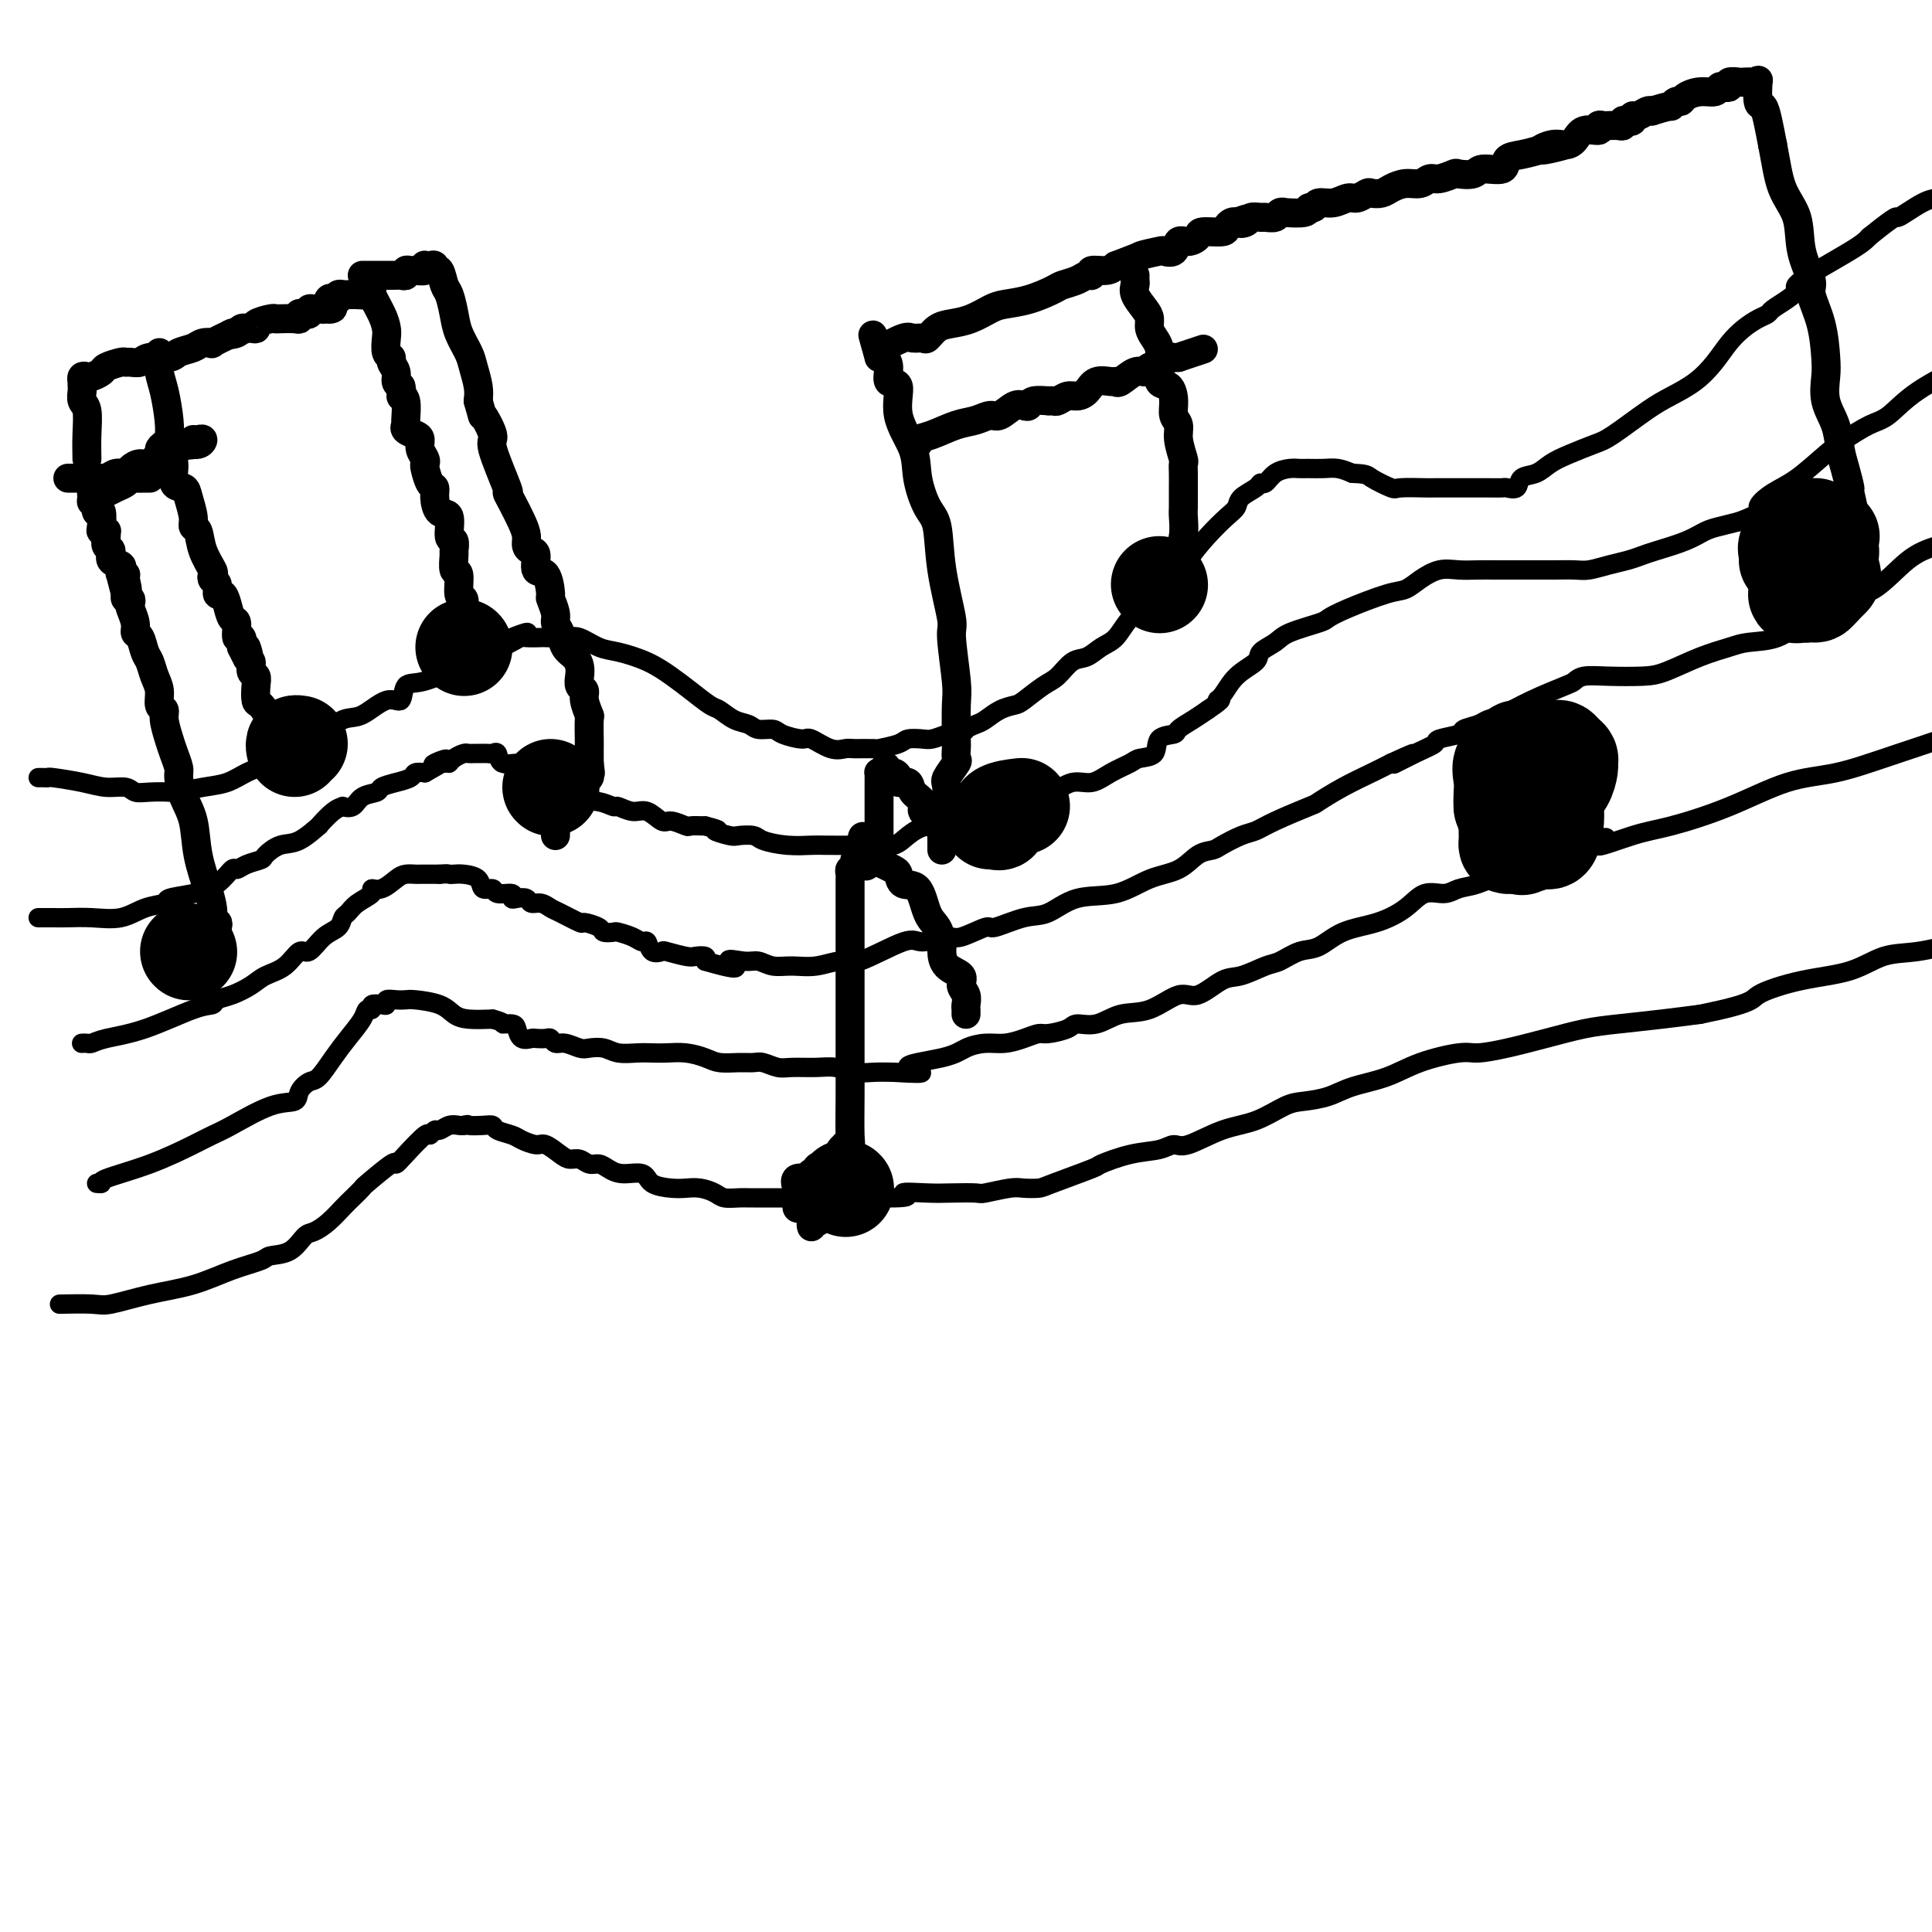 <svg viewBox='0 0 400 400' version='1.1' xmlns='http://www.w3.org/2000/svg' xmlns:xlink='http://www.w3.org/1999/xlink'><g fill='none' stroke='#000000' stroke-width='4' stroke-linecap='round' stroke-linejoin='round'><path d='M8,161c-0.080,0.002 -0.161,0.003 0,0c0.161,-0.003 0.562,-0.011 1,0c0.438,0.011 0.912,0.040 1,0c0.088,-0.040 -0.209,-0.151 1,0c1.209,0.151 3.925,0.562 6,1c2.075,0.438 3.509,0.902 5,1c1.491,0.098 3.040,-0.169 4,0c0.960,0.169 1.330,0.774 2,1c0.670,0.226 1.641,0.073 3,0c1.359,-0.073 3.105,-0.064 4,0c0.895,0.064 0.940,0.185 2,0c1.060,-0.185 3.136,-0.676 5,-1c1.864,-0.324 3.515,-0.480 5,-1c1.485,-0.520 2.802,-1.404 4,-2c1.198,-0.596 2.275,-0.902 4,-2c1.725,-1.098 4.096,-2.986 6,-4c1.904,-1.014 3.340,-1.155 5,-2c1.660,-0.845 3.542,-2.395 5,-3c1.458,-0.605 2.490,-0.264 4,-1c1.510,-0.736 3.497,-2.547 5,-3c1.503,-0.453 2.521,0.454 3,0c0.479,-0.454 0.421,-2.268 1,-3c0.579,-0.732 1.797,-0.381 4,-1c2.203,-0.619 5.391,-2.207 7,-3c1.609,-0.793 1.637,-0.790 2,-1c0.363,-0.210 1.059,-0.634 2,-1c0.941,-0.366 2.126,-0.676 3,-1c0.874,-0.324 1.437,-0.662 2,-1'/><path d='M104,134c9.230,-4.785 3.804,-2.746 2,-2c-1.804,0.746 0.013,0.200 1,0c0.987,-0.200 1.144,-0.056 2,0c0.856,0.056 2.410,0.022 3,0c0.590,-0.022 0.217,-0.032 1,0c0.783,0.032 2.722,0.105 4,0c1.278,-0.105 1.896,-0.387 3,0c1.104,0.387 2.696,1.443 4,2c1.304,0.557 2.321,0.615 4,1c1.679,0.385 4.021,1.096 6,2c1.979,0.904 3.597,2.000 5,3c1.403,1.000 2.593,1.903 4,3c1.407,1.097 3.033,2.389 4,3c0.967,0.611 1.274,0.541 2,1c0.726,0.459 1.869,1.446 3,2c1.131,0.554 2.250,0.675 3,1c0.750,0.325 1.130,0.856 2,1c0.870,0.144 2.231,-0.097 3,0c0.769,0.097 0.945,0.534 2,1c1.055,0.466 2.990,0.962 4,1c1.010,0.038 1.095,-0.382 2,0c0.905,0.382 2.631,1.567 4,2c1.369,0.433 2.381,0.113 3,0c0.619,-0.113 0.847,-0.020 2,0c1.153,0.020 3.233,-0.033 4,0c0.767,0.033 0.221,0.153 1,0c0.779,-0.153 2.883,-0.580 4,-1c1.117,-0.420 1.248,-0.834 2,-1c0.752,-0.166 2.126,-0.083 3,0c0.874,0.083 1.250,0.167 2,0c0.750,-0.167 1.875,-0.583 3,-1'/><path d='M196,152c4.520,-0.639 3.820,-0.735 4,-1c0.180,-0.265 1.240,-0.699 2,-1c0.760,-0.301 1.222,-0.469 2,-1c0.778,-0.531 1.874,-1.425 3,-2c1.126,-0.575 2.282,-0.830 3,-1c0.718,-0.170 0.996,-0.254 2,-1c1.004,-0.746 2.733,-2.154 4,-3c1.267,-0.846 2.072,-1.131 3,-2c0.928,-0.869 1.979,-2.322 3,-3c1.021,-0.678 2.010,-0.582 3,-1c0.990,-0.418 1.979,-1.349 3,-2c1.021,-0.651 2.072,-1.023 3,-2c0.928,-0.977 1.731,-2.560 3,-4c1.269,-1.440 3.003,-2.737 4,-4c0.997,-1.263 1.257,-2.492 2,-3c0.743,-0.508 1.968,-0.296 3,-1c1.032,-0.704 1.871,-2.324 3,-4c1.129,-1.676 2.548,-3.408 4,-5c1.452,-1.592 2.938,-3.044 4,-4c1.062,-0.956 1.698,-1.417 2,-2c0.302,-0.583 0.268,-1.287 1,-2c0.732,-0.713 2.230,-1.435 3,-2c0.770,-0.565 0.811,-0.975 1,-1c0.189,-0.025 0.525,0.333 1,0c0.475,-0.333 1.089,-1.357 2,-2c0.911,-0.643 2.120,-0.905 3,-1c0.880,-0.095 1.432,-0.023 2,0c0.568,0.023 1.152,-0.004 2,0c0.848,0.004 1.959,0.040 3,0c1.041,-0.040 2.012,-0.154 3,0c0.988,0.154 1.994,0.577 3,1'/><path d='M280,98c3.150,0.105 3.025,0.368 4,1c0.975,0.632 3.049,1.633 4,2c0.951,0.367 0.777,0.098 2,0c1.223,-0.098 3.842,-0.026 5,0c1.158,0.026 0.853,0.007 2,0c1.147,-0.007 3.745,-0.002 5,0c1.255,0.002 1.167,0.003 2,0c0.833,-0.003 2.589,-0.008 4,0c1.411,0.008 2.478,0.028 3,0c0.522,-0.028 0.498,-0.105 1,0c0.502,0.105 1.528,0.390 2,0c0.472,-0.390 0.388,-1.456 1,-2c0.612,-0.544 1.921,-0.566 3,-1c1.079,-0.434 1.930,-1.282 3,-2c1.070,-0.718 2.361,-1.308 4,-2c1.639,-0.692 3.628,-1.486 5,-2c1.372,-0.514 2.128,-0.748 4,-2c1.872,-1.252 4.861,-3.521 7,-5c2.139,-1.479 3.430,-2.167 5,-3c1.570,-0.833 3.421,-1.809 5,-3c1.579,-1.191 2.885,-2.595 4,-4c1.115,-1.405 2.037,-2.809 3,-4c0.963,-1.191 1.966,-2.167 3,-3c1.034,-0.833 2.100,-1.522 3,-2c0.900,-0.478 1.633,-0.743 2,-1c0.367,-0.257 0.367,-0.506 1,-1c0.633,-0.494 1.899,-1.235 3,-2c1.101,-0.765 2.037,-1.556 2,-2c-0.037,-0.444 -1.049,-0.543 1,-2c2.049,-1.457 7.157,-4.274 10,-6c2.843,-1.726 3.422,-2.363 4,-3'/><path d='M387,49c6.679,-5.381 5.375,-3.833 6,-4c0.625,-0.167 3.179,-2.048 5,-3c1.821,-0.952 2.911,-0.976 4,-1'/><path d='M8,190c-0.087,0.000 -0.173,0.000 0,0c0.173,-0.000 0.607,-0.001 1,0c0.393,0.001 0.747,0.002 1,0c0.253,-0.002 0.404,-0.007 1,0c0.596,0.007 1.635,0.027 3,0c1.365,-0.027 3.055,-0.101 5,0c1.945,0.101 4.143,0.378 6,0c1.857,-0.378 3.371,-1.412 5,-2c1.629,-0.588 3.371,-0.729 4,-1c0.629,-0.271 0.143,-0.671 1,-1c0.857,-0.329 3.057,-0.589 5,-1c1.943,-0.411 3.628,-0.975 5,-2c1.372,-1.025 2.432,-2.511 3,-3c0.568,-0.489 0.644,0.019 1,0c0.356,-0.019 0.992,-0.566 2,-1c1.008,-0.434 2.387,-0.755 3,-1c0.613,-0.245 0.459,-0.413 1,-1c0.541,-0.587 1.776,-1.593 3,-2c1.224,-0.407 2.437,-0.214 4,-1c1.563,-0.786 3.475,-2.551 4,-3c0.525,-0.449 -0.336,0.417 0,0c0.336,-0.417 1.870,-2.119 3,-3c1.130,-0.881 1.855,-0.943 2,-1c0.145,-0.057 -0.289,-0.109 0,0c0.289,0.109 1.301,0.380 2,0c0.699,-0.380 1.084,-1.411 2,-2c0.916,-0.589 2.363,-0.736 3,-1c0.637,-0.264 0.463,-0.645 1,-1c0.537,-0.355 1.783,-0.683 3,-1c1.217,-0.317 2.405,-0.624 3,-1c0.595,-0.376 0.599,-0.822 1,-1c0.401,-0.178 1.201,-0.089 2,0'/><path d='M88,160c7.771,-4.317 3.199,-2.611 2,-2c-1.199,0.611 0.974,0.125 2,0c1.026,-0.125 0.905,0.110 1,0c0.095,-0.110 0.406,-0.565 1,-1c0.594,-0.435 1.472,-0.849 2,-1c0.528,-0.151 0.704,-0.040 1,0c0.296,0.040 0.710,0.009 1,0c0.290,-0.009 0.456,0.005 1,0c0.544,-0.005 1.464,-0.030 2,0c0.536,0.030 0.686,0.116 1,0c0.314,-0.116 0.790,-0.433 1,0c0.210,0.433 0.154,1.618 1,2c0.846,0.382 2.594,-0.038 4,0c1.406,0.038 2.471,0.536 3,1c0.529,0.464 0.522,0.896 1,1c0.478,0.104 1.442,-0.118 2,0c0.558,0.118 0.710,0.578 1,1c0.290,0.422 0.717,0.805 1,1c0.283,0.195 0.423,0.200 1,0c0.577,-0.200 1.592,-0.605 2,0c0.408,0.605 0.209,2.219 1,3c0.791,0.781 2.571,0.729 4,1c1.429,0.271 2.509,0.865 3,1c0.491,0.135 0.395,-0.189 1,0c0.605,0.189 1.910,0.892 3,1c1.090,0.108 1.964,-0.377 3,0c1.036,0.377 2.233,1.618 3,2c0.767,0.382 1.102,-0.093 2,0c0.898,0.093 2.357,0.756 3,1c0.643,0.244 0.469,0.070 1,0c0.531,-0.070 1.765,-0.035 3,0'/><path d='M146,171c4.314,1.095 2.098,0.832 2,1c-0.098,0.168 1.921,0.767 3,1c1.079,0.233 1.217,0.101 2,0c0.783,-0.101 2.212,-0.171 3,0c0.788,0.171 0.934,0.582 2,1c1.066,0.418 3.050,0.844 5,1c1.950,0.156 3.866,0.043 5,0c1.134,-0.043 1.485,-0.017 3,0c1.515,0.017 4.192,0.025 6,0c1.808,-0.025 2.745,-0.084 4,0c1.255,0.084 2.826,0.310 4,0c1.174,-0.310 1.949,-1.155 3,-2c1.051,-0.845 2.378,-1.688 4,-2c1.622,-0.312 3.540,-0.092 5,0c1.460,0.092 2.463,0.056 3,0c0.537,-0.056 0.607,-0.132 2,-1c1.393,-0.868 4.108,-2.528 6,-3c1.892,-0.472 2.960,0.243 4,0c1.040,-0.243 2.052,-1.444 3,-2c0.948,-0.556 1.833,-0.467 3,-1c1.167,-0.533 2.615,-1.687 4,-2c1.385,-0.313 2.708,0.217 4,0c1.292,-0.217 2.554,-1.179 4,-2c1.446,-0.821 3.078,-1.501 4,-2c0.922,-0.499 1.134,-0.815 2,-1c0.866,-0.185 2.384,-0.238 3,-1c0.616,-0.762 0.328,-2.235 1,-3c0.672,-0.765 2.304,-0.824 3,-1c0.696,-0.176 0.457,-0.471 1,-1c0.543,-0.529 1.870,-1.294 3,-2c1.130,-0.706 2.065,-1.353 3,-2'/><path d='M250,147c4.137,-2.767 2.479,-2.183 2,-2c-0.479,0.183 0.221,-0.034 1,-1c0.779,-0.966 1.636,-2.681 3,-4c1.364,-1.319 3.234,-2.241 4,-3c0.766,-0.759 0.427,-1.355 1,-2c0.573,-0.645 2.056,-1.340 3,-2c0.944,-0.660 1.348,-1.284 3,-2c1.652,-0.716 4.553,-1.525 6,-2c1.447,-0.475 1.439,-0.616 2,-1c0.561,-0.384 1.689,-1.010 4,-2c2.311,-0.990 5.804,-2.342 8,-3c2.196,-0.658 3.094,-0.621 4,-1c0.906,-0.379 1.818,-1.173 3,-2c1.182,-0.827 2.633,-1.686 4,-2c1.367,-0.314 2.651,-0.084 4,0c1.349,0.084 2.763,0.023 4,0c1.237,-0.023 2.297,-0.006 3,0c0.703,0.006 1.049,0.001 2,0c0.951,-0.001 2.508,0.000 4,0c1.492,-0.000 2.919,-0.003 4,0c1.081,0.003 1.815,0.012 3,0c1.185,-0.012 2.821,-0.045 4,0c1.179,0.045 1.902,0.167 3,0c1.098,-0.167 2.573,-0.625 4,-1c1.427,-0.375 2.808,-0.668 4,-1c1.192,-0.332 2.194,-0.705 3,-1c0.806,-0.295 1.415,-0.513 3,-1c1.585,-0.487 4.147,-1.244 6,-2c1.853,-0.756 2.999,-1.511 4,-2c1.001,-0.489 1.857,-0.711 3,-1c1.143,-0.289 2.571,-0.644 4,-1'/><path d='M360,108c5.578,-2.074 4.024,-2.259 4,-3c-0.024,-0.741 1.484,-2.037 3,-3c1.516,-0.963 3.041,-1.593 5,-3c1.959,-1.407 4.353,-3.593 6,-5c1.647,-1.407 2.546,-2.037 4,-3c1.454,-0.963 3.462,-2.258 5,-3c1.538,-0.742 2.606,-0.931 4,-2c1.394,-1.069 3.112,-3.020 6,-5c2.888,-1.980 6.944,-3.990 11,-6'/><path d='M17,216c-0.095,0.006 -0.190,0.012 0,0c0.190,-0.012 0.666,-0.042 1,0c0.334,0.042 0.527,0.156 1,0c0.473,-0.156 1.224,-0.581 3,-1c1.776,-0.419 4.575,-0.833 8,-2c3.425,-1.167 7.477,-3.089 10,-4c2.523,-0.911 3.517,-0.811 4,-1c0.483,-0.189 0.453,-0.668 1,-1c0.547,-0.332 1.669,-0.518 3,-1c1.331,-0.482 2.870,-1.261 4,-2c1.130,-0.739 1.852,-1.437 3,-2c1.148,-0.563 2.721,-0.990 4,-2c1.279,-1.010 2.265,-2.603 3,-3c0.735,-0.397 1.219,0.403 2,0c0.781,-0.403 1.860,-2.009 3,-3c1.140,-0.991 2.342,-1.368 3,-2c0.658,-0.632 0.774,-1.518 1,-2c0.226,-0.482 0.563,-0.558 1,-1c0.437,-0.442 0.974,-1.249 2,-2c1.026,-0.751 2.540,-1.445 3,-2c0.460,-0.555 -0.133,-0.972 0,-1c0.133,-0.028 0.991,0.332 2,0c1.009,-0.332 2.168,-1.357 3,-2c0.832,-0.643 1.336,-0.904 2,-1c0.664,-0.096 1.487,-0.026 2,0c0.513,0.026 0.715,0.007 1,0c0.285,-0.007 0.654,-0.002 1,0c0.346,0.002 0.670,0.000 1,0c0.330,-0.000 0.666,-0.000 1,0c0.334,0.000 0.667,0.000 1,0'/><path d='M91,181c1.805,-0.157 1.816,-0.048 2,0c0.184,0.048 0.540,0.036 1,0c0.460,-0.036 1.024,-0.097 2,0c0.976,0.097 2.364,0.351 3,1c0.636,0.649 0.520,1.694 1,2c0.480,0.306 1.556,-0.128 2,0c0.444,0.128 0.255,0.818 1,1c0.745,0.182 2.422,-0.143 3,0c0.578,0.143 0.055,0.755 0,1c-0.055,0.245 0.356,0.121 1,0c0.644,-0.121 1.521,-0.241 2,0c0.479,0.241 0.560,0.843 1,1c0.440,0.157 1.239,-0.130 2,0c0.761,0.130 1.483,0.679 2,1c0.517,0.321 0.830,0.415 2,1c1.170,0.585 3.196,1.659 4,2c0.804,0.341 0.385,-0.053 1,0c0.615,0.053 2.265,0.553 3,1c0.735,0.447 0.554,0.842 1,1c0.446,0.158 1.520,0.079 2,0c0.480,-0.079 0.365,-0.157 1,0c0.635,0.157 2.020,0.550 3,1c0.980,0.450 1.555,0.957 2,1c0.445,0.043 0.760,-0.377 1,0c0.240,0.377 0.406,1.551 1,2c0.594,0.449 1.617,0.172 2,0c0.383,-0.172 0.128,-0.239 1,0c0.872,0.239 2.873,0.786 4,1c1.127,0.214 1.380,0.096 2,0c0.620,-0.096 1.606,-0.170 2,0c0.394,0.170 0.197,0.585 0,1'/><path d='M146,199c9.498,2.780 5.744,0.731 5,0c-0.744,-0.731 1.524,-0.142 3,0c1.476,0.142 2.160,-0.163 3,0c0.840,0.163 1.836,0.794 3,1c1.164,0.206 2.497,-0.013 4,0c1.503,0.013 3.176,0.257 5,0c1.824,-0.257 3.798,-1.016 5,-1c1.202,0.016 1.631,0.805 4,0c2.369,-0.805 6.677,-3.205 9,-4c2.323,-0.795 2.660,0.013 4,0c1.340,-0.013 3.684,-0.848 5,-1c1.316,-0.152 1.603,0.379 3,0c1.397,-0.379 3.903,-1.668 5,-2c1.097,-0.332 0.784,0.292 2,0c1.216,-0.292 3.961,-1.500 6,-2c2.039,-0.500 3.371,-0.293 5,-1c1.629,-0.707 3.555,-2.329 6,-3c2.445,-0.671 5.408,-0.389 8,-1c2.592,-0.611 4.814,-2.113 7,-3c2.186,-0.887 4.336,-1.159 6,-2c1.664,-0.841 2.844,-2.252 4,-3c1.156,-0.748 2.290,-0.832 3,-1c0.710,-0.168 0.996,-0.420 2,-1c1.004,-0.580 2.724,-1.488 4,-2c1.276,-0.512 2.107,-0.629 3,-1c0.893,-0.371 1.849,-0.995 4,-2c2.151,-1.005 5.499,-2.391 7,-3c1.501,-0.609 1.155,-0.442 2,-1c0.845,-0.558 2.881,-1.843 5,-3c2.119,-1.157 4.320,-2.188 6,-3c1.680,-0.812 2.840,-1.406 4,-2'/><path d='M288,158c8.867,-4.085 2.534,-0.796 1,0c-1.534,0.796 1.730,-0.900 4,-2c2.270,-1.100 3.546,-1.604 4,-2c0.454,-0.396 0.085,-0.684 1,-1c0.915,-0.316 3.114,-0.661 4,-1c0.886,-0.339 0.460,-0.674 1,-1c0.540,-0.326 2.046,-0.644 3,-1c0.954,-0.356 1.354,-0.749 2,-1c0.646,-0.251 1.536,-0.358 3,-1c1.464,-0.642 3.501,-1.818 6,-3c2.499,-1.182 5.459,-2.369 7,-3c1.541,-0.631 1.662,-0.706 2,-1c0.338,-0.294 0.892,-0.806 2,-1c1.108,-0.194 2.768,-0.069 5,0c2.232,0.069 5.035,0.082 7,0c1.965,-0.082 3.091,-0.258 5,-1c1.909,-0.742 4.599,-2.051 7,-3c2.401,-0.949 4.512,-1.537 6,-2c1.488,-0.463 2.353,-0.800 4,-1c1.647,-0.200 4.076,-0.262 6,-1c1.924,-0.738 3.342,-2.151 5,-3c1.658,-0.849 3.555,-1.134 5,-2c1.445,-0.866 2.439,-2.315 4,-3c1.561,-0.685 3.690,-0.608 6,-2c2.310,-1.392 4.803,-4.255 7,-6c2.197,-1.745 4.099,-2.373 6,-3'/><path d='M20,245c0.517,0.051 1.034,0.102 1,0c-0.034,-0.102 -0.617,-0.357 1,-1c1.617,-0.643 5.436,-1.675 9,-3c3.564,-1.325 6.875,-2.942 9,-4c2.125,-1.058 3.065,-1.557 4,-2c0.935,-0.443 1.864,-0.830 4,-2c2.136,-1.170 5.477,-3.123 8,-4c2.523,-0.877 4.226,-0.678 5,-1c0.774,-0.322 0.618,-1.166 1,-2c0.382,-0.834 1.300,-1.658 2,-2c0.700,-0.342 1.181,-0.201 2,-1c0.819,-0.799 1.975,-2.539 3,-4c1.025,-1.461 1.919,-2.644 3,-4c1.081,-1.356 2.349,-2.885 3,-4c0.651,-1.115 0.686,-1.814 1,-2c0.314,-0.186 0.906,0.143 1,0c0.094,-0.143 -0.309,-0.756 0,-1c0.309,-0.244 1.329,-0.118 2,0c0.671,0.118 0.992,0.227 1,0c0.008,-0.227 -0.297,-0.791 0,-1c0.297,-0.209 1.195,-0.064 2,0c0.805,0.064 1.515,0.045 2,0c0.485,-0.045 0.743,-0.117 2,0c1.257,0.117 3.512,0.423 5,1c1.488,0.577 2.208,1.425 3,2c0.792,0.575 1.655,0.879 3,1c1.345,0.121 3.173,0.061 5,0'/><path d='M102,211c3.130,0.853 1.956,0.985 2,1c0.044,0.015 1.306,-0.087 2,0c0.694,0.087 0.820,0.363 1,1c0.180,0.637 0.416,1.634 1,2c0.584,0.366 1.518,0.102 2,0c0.482,-0.102 0.512,-0.042 1,0c0.488,0.042 1.433,0.068 2,0c0.567,-0.068 0.756,-0.228 1,0c0.244,0.228 0.544,0.845 1,1c0.456,0.155 1.069,-0.151 2,0c0.931,0.151 2.181,0.758 3,1c0.819,0.242 1.205,0.117 2,0c0.795,-0.117 1.997,-0.227 3,0c1.003,0.227 1.807,0.792 3,1c1.193,0.208 2.774,0.058 4,0c1.226,-0.058 2.098,-0.026 3,0c0.902,0.026 1.834,0.045 3,0c1.166,-0.045 2.567,-0.155 4,0c1.433,0.155 2.897,0.577 4,1c1.103,0.423 1.846,0.849 3,1c1.154,0.151 2.719,0.026 4,0c1.281,-0.026 2.278,0.046 3,0c0.722,-0.046 1.168,-0.209 2,0c0.832,0.209 2.049,0.792 3,1c0.951,0.208 1.636,0.042 3,0c1.364,-0.042 3.407,0.041 5,0c1.593,-0.041 2.736,-0.207 4,0c1.264,0.207 2.648,0.786 4,1c1.352,0.214 2.672,0.061 4,0c1.328,-0.061 2.664,-0.031 4,0'/><path d='M185,222c10.378,0.640 3.822,-0.258 3,-1c-0.822,-0.742 4.090,-1.326 7,-2c2.910,-0.674 3.820,-1.438 5,-2c1.180,-0.562 2.632,-0.920 4,-1c1.368,-0.080 2.654,0.120 4,0c1.346,-0.120 2.754,-0.558 4,-1c1.246,-0.442 2.331,-0.887 3,-1c0.669,-0.113 0.922,0.106 2,0c1.078,-0.106 2.982,-0.537 4,-1c1.018,-0.463 1.150,-0.959 2,-1c0.850,-0.041 2.417,0.374 4,0c1.583,-0.374 3.183,-1.537 5,-2c1.817,-0.463 3.853,-0.227 6,-1c2.147,-0.773 4.406,-2.554 6,-3c1.594,-0.446 2.522,0.443 4,0c1.478,-0.443 3.504,-2.217 5,-3c1.496,-0.783 2.461,-0.575 4,-1c1.539,-0.425 3.651,-1.483 5,-2c1.349,-0.517 1.934,-0.494 3,-1c1.066,-0.506 2.613,-1.541 4,-2c1.387,-0.459 2.614,-0.341 4,-1c1.386,-0.659 2.930,-2.095 5,-3c2.070,-0.905 4.664,-1.279 7,-2c2.336,-0.721 4.412,-1.789 6,-3c1.588,-1.211 2.687,-2.567 4,-3c1.313,-0.433 2.840,0.055 4,0c1.160,-0.055 1.955,-0.653 3,-1c1.045,-0.347 2.342,-0.444 4,-1c1.658,-0.556 3.677,-1.573 5,-2c1.323,-0.427 1.949,-0.265 4,-1c2.051,-0.735 5.525,-2.368 9,-4'/><path d='M324,176c13.007,-4.767 7.525,-1.683 7,-1c-0.525,0.683 3.906,-1.034 7,-2c3.094,-0.966 4.852,-1.182 8,-2c3.148,-0.818 7.686,-2.239 12,-4c4.314,-1.761 8.404,-3.864 12,-5c3.596,-1.136 6.699,-1.306 10,-2c3.301,-0.694 6.800,-1.913 13,-4c6.200,-2.087 15.100,-5.044 24,-8'/><path d='M13,270c-0.607,0.013 -1.215,0.027 0,0c1.215,-0.027 4.251,-0.094 6,0c1.749,0.094 2.209,0.348 4,0c1.791,-0.348 4.911,-1.298 8,-2c3.089,-0.702 6.147,-1.156 9,-2c2.853,-0.844 5.503,-2.079 8,-3c2.497,-0.921 4.842,-1.527 6,-2c1.158,-0.473 1.128,-0.811 2,-1c0.872,-0.189 2.646,-0.228 4,-1c1.354,-0.772 2.287,-2.275 3,-3c0.713,-0.725 1.204,-0.671 2,-1c0.796,-0.329 1.897,-1.040 3,-2c1.103,-0.960 2.209,-2.167 3,-3c0.791,-0.833 1.269,-1.290 2,-2c0.731,-0.710 1.716,-1.672 2,-2c0.284,-0.328 -0.134,-0.023 1,-1c1.134,-0.977 3.820,-3.238 5,-4c1.180,-0.762 0.855,-0.026 1,0c0.145,0.026 0.759,-0.657 2,-2c1.241,-1.343 3.109,-3.344 4,-4c0.891,-0.656 0.806,0.035 1,0c0.194,-0.035 0.668,-0.794 1,-1c0.332,-0.206 0.522,0.141 1,0c0.478,-0.141 1.244,-0.769 2,-1c0.756,-0.231 1.502,-0.066 2,0c0.498,0.066 0.749,0.033 1,0'/><path d='M96,233c1.313,-0.313 0.597,-0.095 1,0c0.403,0.095 1.927,0.067 3,0c1.073,-0.067 1.695,-0.171 2,0c0.305,0.171 0.293,0.619 1,1c0.707,0.381 2.132,0.697 3,1c0.868,0.303 1.177,0.593 2,1c0.823,0.407 2.160,0.931 3,1c0.840,0.069 1.184,-0.317 2,0c0.816,0.317 2.106,1.338 3,2c0.894,0.662 1.394,0.965 2,1c0.606,0.035 1.319,-0.197 2,0c0.681,0.197 1.331,0.821 2,1c0.669,0.179 1.356,-0.089 2,0c0.644,0.089 1.243,0.535 2,1c0.757,0.465 1.672,0.948 3,1c1.328,0.052 3.068,-0.326 4,0c0.932,0.326 1.055,1.358 2,2c0.945,0.642 2.714,0.894 4,1c1.286,0.106 2.091,0.067 3,0c0.909,-0.067 1.921,-0.162 3,0c1.079,0.162 2.223,0.579 3,1c0.777,0.421 1.187,0.845 2,1c0.813,0.155 2.031,0.042 3,0c0.969,-0.042 1.690,-0.011 2,0c0.310,0.011 0.208,0.003 1,0c0.792,-0.003 2.480,-0.001 4,0c1.520,0.001 2.874,0.000 4,0c1.126,-0.000 2.023,-0.000 4,0c1.977,0.000 5.032,0.000 7,0c1.968,-0.000 2.848,-0.000 4,0c1.152,0.000 2.576,0.000 4,0'/><path d='M183,248c7.470,0.083 4.144,-0.709 4,-1c-0.144,-0.291 2.892,-0.082 5,0c2.108,0.082 3.288,0.036 5,0c1.712,-0.036 3.958,-0.062 5,0c1.042,0.062 0.881,0.212 2,0c1.119,-0.212 3.516,-0.786 5,-1c1.484,-0.214 2.053,-0.070 3,0c0.947,0.070 2.271,0.064 3,0c0.729,-0.064 0.863,-0.188 3,-1c2.137,-0.812 6.277,-2.313 8,-3c1.723,-0.687 1.028,-0.560 2,-1c0.972,-0.440 3.612,-1.449 6,-2c2.388,-0.551 4.524,-0.646 6,-1c1.476,-0.354 2.292,-0.967 3,-1c0.708,-0.033 1.307,0.513 3,0c1.693,-0.513 4.479,-2.087 7,-3c2.521,-0.913 4.776,-1.165 7,-2c2.224,-0.835 4.417,-2.253 6,-3c1.583,-0.747 2.555,-0.822 4,-1c1.445,-0.178 3.363,-0.458 5,-1c1.637,-0.542 2.992,-1.346 5,-2c2.008,-0.654 4.670,-1.158 7,-2c2.330,-0.842 4.329,-2.021 7,-3c2.671,-0.979 6.015,-1.758 8,-2c1.985,-0.242 2.610,0.051 4,0c1.390,-0.051 3.545,-0.447 6,-1c2.455,-0.553 5.210,-1.261 8,-2c2.790,-0.739 5.614,-1.507 8,-2c2.386,-0.493 4.335,-0.710 7,-1c2.665,-0.290 6.047,-0.654 9,-1c2.953,-0.346 5.476,-0.673 8,-1'/><path d='M352,210c11.282,-2.291 10.489,-3.019 12,-4c1.511,-0.981 5.328,-2.216 9,-3c3.672,-0.784 7.201,-1.117 10,-2c2.799,-0.883 4.869,-2.315 7,-3c2.131,-0.685 4.323,-0.624 7,-1c2.677,-0.376 5.838,-1.188 9,-2'/></g>
<g fill='none' stroke='#000000' stroke-width='20' stroke-linecap='round' stroke-linejoin='round'><path d='M39,197c0.000,0.000 0.100,0.100 0.1,0.1'/><path d='M61,155c-0.111,-0.422 -0.222,-0.844 0,-1c0.222,-0.156 0.778,-0.044 1,0c0.222,0.044 0.111,0.022 0,0'/><path d='M96,134c0.000,0.000 0.100,0.100 0.1,0.1'/><path d='M114,163c0.000,0.000 0.100,0.100 0.1,0.1'/><path d='M175,246c0.000,0.000 0.100,0.100 0.1,0.1'/><path d='M205,170c0.278,-0.053 0.555,-0.105 1,0c0.445,0.105 1.057,0.368 1,0c-0.057,-0.368 -0.785,-1.368 0,-2c0.785,-0.632 3.081,-0.895 4,-1c0.919,-0.105 0.459,-0.053 0,0'/><path d='M240,121c0.000,0.000 0.100,0.100 0.1,0.1'/><path d='M315,165c0.000,0.000 0.100,0.100 0.1,0.1'/><path d='M315,164c-0.002,-0.081 -0.003,-0.161 0,0c0.003,0.161 0.012,0.565 0,1c-0.012,0.435 -0.044,0.901 0,1c0.044,0.099 0.166,-0.170 0,0c-0.166,0.170 -0.619,0.779 -1,1c-0.381,0.221 -0.691,0.056 -1,0c-0.309,-0.056 -0.616,-0.001 -1,0c-0.384,0.001 -0.846,-0.052 -1,0c-0.154,0.052 0.000,0.210 0,0c-0.000,-0.210 -0.154,-0.788 0,-1c0.154,-0.212 0.616,-0.057 1,0c0.384,0.057 0.691,0.017 1,0c0.309,-0.017 0.619,-0.012 1,0c0.381,0.012 0.834,0.033 1,0c0.166,-0.033 0.046,-0.118 0,0c-0.046,0.118 -0.019,0.438 0,1c0.019,0.562 0.029,1.367 0,2c-0.029,0.633 -0.099,1.095 0,2c0.099,0.905 0.366,2.252 0,3c-0.366,0.748 -1.366,0.897 -2,1c-0.634,0.103 -0.902,0.162 -1,0c-0.098,-0.162 -0.026,-0.544 0,-1c0.026,-0.456 0.008,-0.988 0,-2c-0.008,-1.012 -0.004,-2.506 0,-4'/><path d='M312,168c0.192,-1.305 0.672,-1.068 1,-1c0.328,0.068 0.504,-0.034 1,0c0.496,0.034 1.313,0.205 2,0c0.687,-0.205 1.245,-0.786 2,-1c0.755,-0.214 1.705,-0.059 2,0c0.295,0.059 -0.067,0.024 0,0c0.067,-0.024 0.563,-0.036 1,0c0.437,0.036 0.815,0.119 1,1c0.185,0.881 0.179,2.561 0,4c-0.179,1.439 -0.530,2.638 -1,3c-0.470,0.362 -1.060,-0.111 -2,0c-0.940,0.111 -2.232,0.807 -3,1c-0.768,0.193 -1.014,-0.118 -1,0c0.014,0.118 0.288,0.663 0,0c-0.288,-0.663 -1.137,-2.534 -2,-4c-0.863,-1.466 -1.739,-2.526 -2,-4c-0.261,-1.474 0.092,-3.362 0,-5c-0.092,-1.638 -0.629,-3.027 0,-4c0.629,-0.973 2.424,-1.529 3,-2c0.576,-0.471 -0.067,-0.856 0,-1c0.067,-0.144 0.844,-0.047 1,0c0.156,0.047 -0.309,0.042 0,0c0.309,-0.042 1.391,-0.122 2,0c0.609,0.122 0.746,0.446 1,1c0.254,0.554 0.625,1.337 1,2c0.375,0.663 0.755,1.205 1,2c0.245,0.795 0.354,1.842 0,2c-0.354,0.158 -1.172,-0.573 -2,0c-0.828,0.573 -1.665,2.449 -2,3c-0.335,0.551 -0.167,-0.225 0,-1'/><path d='M316,164c-0.594,0.092 -0.079,-0.679 0,-1c0.079,-0.321 -0.277,-0.191 0,-1c0.277,-0.809 1.188,-2.557 2,-4c0.812,-1.443 1.527,-2.580 2,-3c0.473,-0.420 0.705,-0.124 1,0c0.295,0.124 0.653,0.075 1,0c0.347,-0.075 0.682,-0.177 1,0c0.318,0.177 0.619,0.631 1,1c0.381,0.369 0.841,0.653 1,1c0.159,0.347 0.015,0.758 0,1c-0.015,0.242 0.097,0.313 0,1c-0.097,0.687 -0.405,1.988 -1,3c-0.595,1.012 -1.479,1.735 -2,2c-0.521,0.265 -0.679,0.071 -1,0c-0.321,-0.071 -0.806,-0.020 -1,0c-0.194,0.020 -0.097,0.010 0,0'/><path d='M370,116c0.004,-0.304 0.008,-0.609 0,-1c-0.008,-0.391 -0.028,-0.869 0,-1c0.028,-0.131 0.105,0.084 0,0c-0.105,-0.084 -0.392,-0.468 0,-1c0.392,-0.532 1.462,-1.213 2,-2c0.538,-0.787 0.544,-1.680 1,-2c0.456,-0.320 1.362,-0.067 2,0c0.638,0.067 1.008,-0.052 1,0c-0.008,0.052 -0.394,0.275 0,1c0.394,0.725 1.569,1.952 2,3c0.431,1.048 0.119,1.917 0,3c-0.119,1.083 -0.045,2.381 0,3c0.045,0.619 0.061,0.558 0,1c-0.061,0.442 -0.198,1.388 -1,2c-0.802,0.612 -2.268,0.890 -3,1c-0.732,0.110 -0.729,0.053 -1,0c-0.271,-0.053 -0.815,-0.103 -1,0c-0.185,0.103 -0.009,0.360 0,0c0.009,-0.360 -0.147,-1.336 0,-3c0.147,-1.664 0.599,-4.016 1,-5c0.401,-0.984 0.751,-0.601 1,-1c0.249,-0.399 0.396,-1.582 1,-2c0.604,-0.418 1.664,-0.072 2,0c0.336,0.072 -0.054,-0.130 0,0c0.054,0.130 0.550,0.592 1,1c0.450,0.408 0.852,0.764 1,1c0.148,0.236 0.042,0.353 0,1c-0.042,0.647 -0.021,1.823 0,3'/><path d='M379,118c0.727,1.276 0.545,1.467 0,2c-0.545,0.533 -1.453,1.409 -2,2c-0.547,0.591 -0.734,0.898 -1,1c-0.266,0.102 -0.611,-0.002 -1,0c-0.389,0.002 -0.823,0.109 -1,0c-0.177,-0.109 -0.097,-0.434 0,-1c0.097,-0.566 0.210,-1.374 0,-2c-0.210,-0.626 -0.744,-1.072 -1,-2c-0.256,-0.928 -0.233,-2.340 0,-3c0.233,-0.660 0.676,-0.569 1,-1c0.324,-0.431 0.530,-1.384 1,-2c0.470,-0.616 1.203,-0.897 2,-1c0.797,-0.103 1.656,-0.030 2,0c0.344,0.030 0.172,0.015 0,0'/></g>
<g fill='none' stroke='#000000' stroke-width='6' stroke-linecap='round' stroke-linejoin='round'><path d='M45,192c0.112,-0.442 0.224,-0.885 0,-1c-0.224,-0.115 -0.785,0.096 -1,0c-0.215,-0.096 -0.084,-0.499 0,-1c0.084,-0.501 0.121,-1.098 0,-2c-0.121,-0.902 -0.401,-2.108 -1,-4c-0.599,-1.892 -1.519,-4.470 -2,-7c-0.481,-2.530 -0.524,-5.013 -1,-7c-0.476,-1.987 -1.384,-3.479 -2,-5c-0.616,-1.521 -0.940,-3.072 -1,-4c-0.060,-0.928 0.143,-1.233 0,-2c-0.143,-0.767 -0.631,-1.997 -1,-3c-0.369,-1.003 -0.620,-1.780 -1,-3c-0.380,-1.220 -0.889,-2.882 -1,-4c-0.111,-1.118 0.178,-1.693 0,-2c-0.178,-0.307 -0.821,-0.346 -1,-1c-0.179,-0.654 0.107,-1.923 0,-3c-0.107,-1.077 -0.607,-1.962 -1,-3c-0.393,-1.038 -0.679,-2.230 -1,-3c-0.321,-0.770 -0.678,-1.117 -1,-2c-0.322,-0.883 -0.608,-2.302 -1,-3c-0.392,-0.698 -0.889,-0.674 -1,-1c-0.111,-0.326 0.163,-1.000 0,-2c-0.163,-1.000 -0.762,-2.324 -1,-3c-0.238,-0.676 -0.116,-0.703 0,-1c0.116,-0.297 0.227,-0.864 0,-1c-0.227,-0.136 -0.793,0.159 -1,0c-0.207,-0.159 -0.056,-0.774 0,-1c0.056,-0.226 0.016,-0.065 0,0c-0.016,0.065 -0.008,0.032 0,0'/><path d='M26,123c-2.935,-11.084 -0.773,-4.293 0,-2c0.773,2.293 0.157,0.089 0,-1c-0.157,-1.089 0.146,-1.064 0,-1c-0.146,0.064 -0.742,0.168 -1,0c-0.258,-0.168 -0.178,-0.607 0,-1c0.178,-0.393 0.454,-0.739 0,-1c-0.454,-0.261 -1.639,-0.438 -2,-1c-0.361,-0.562 0.100,-1.510 0,-2c-0.100,-0.490 -0.763,-0.523 -1,-1c-0.237,-0.477 -0.050,-1.396 0,-2c0.050,-0.604 -0.038,-0.891 0,-1c0.038,-0.109 0.204,-0.040 0,0c-0.204,0.040 -0.776,0.052 -1,0c-0.224,-0.052 -0.099,-0.168 0,-1c0.099,-0.832 0.171,-2.381 0,-3c-0.171,-0.619 -0.586,-0.310 -1,0'/><path d='M20,106c-0.924,-2.874 -0.233,-1.557 0,-1c0.233,0.557 0.009,0.356 0,0c-0.009,-0.356 0.196,-0.866 0,-1c-0.196,-0.134 -0.795,0.108 -1,0c-0.205,-0.108 -0.017,-0.568 0,-1c0.017,-0.432 -0.138,-0.838 0,-1c0.138,-0.162 0.569,-0.081 1,0'/><path d='M20,102c0.191,-0.632 0.667,-0.212 1,0c0.333,0.212 0.522,0.214 1,0c0.478,-0.214 1.244,-0.646 2,-1c0.756,-0.354 1.500,-0.631 2,-1c0.500,-0.369 0.754,-0.831 1,-1c0.246,-0.169 0.485,-0.045 1,0c0.515,0.045 1.307,0.012 2,0c0.693,-0.012 1.287,-0.003 1,0c-0.287,0.003 -1.456,0.001 -2,0c-0.544,-0.001 -0.463,-0.000 -1,0c-0.537,0.000 -1.694,0.000 -2,0c-0.306,-0.000 0.237,-0.000 0,0c-0.237,0.000 -1.256,0.000 -2,0c-0.744,-0.000 -1.213,-0.000 -2,0c-0.787,0.000 -1.894,0.000 -3,0'/><path d='M19,99c-1.895,0.000 -1.131,0.000 -1,0c0.131,-0.000 -0.369,-0.000 -1,0c-0.631,0.000 -1.393,0.000 -2,0c-0.607,-0.000 -1.061,-0.000 -1,0c0.061,0.000 0.635,0.001 1,0c0.365,-0.001 0.520,-0.004 1,0c0.480,0.004 1.284,0.016 2,0c0.716,-0.016 1.343,-0.059 2,0c0.657,0.059 1.345,0.222 2,0c0.655,-0.222 1.278,-0.828 2,-1c0.722,-0.172 1.545,0.090 2,0c0.455,-0.090 0.543,-0.531 1,-1c0.457,-0.469 1.285,-0.967 2,-1c0.715,-0.033 1.319,0.398 2,0c0.681,-0.398 1.439,-1.623 2,-2c0.561,-0.377 0.924,0.096 1,0c0.076,-0.096 -0.134,-0.762 0,-1c0.134,-0.238 0.613,-0.050 1,0c0.387,0.050 0.681,-0.038 1,0c0.319,0.038 0.663,0.203 1,0c0.337,-0.203 0.668,-0.772 1,-1c0.332,-0.228 0.666,-0.114 1,0'/><path d='M39,92c3.989,-1.083 1.961,-0.290 1,0c-0.961,0.290 -0.854,0.078 -1,0c-0.146,-0.078 -0.546,-0.021 -1,0c-0.454,0.021 -0.961,0.005 -1,0c-0.039,-0.005 0.392,0.002 0,0c-0.392,-0.002 -1.605,-0.014 -2,0c-0.395,0.014 0.028,0.055 0,0c-0.028,-0.055 -0.508,-0.207 -1,0c-0.492,0.207 -0.998,0.773 -1,1c-0.002,0.227 0.499,0.113 1,0'/><path d='M34,93c-0.686,0.220 0.101,0.269 1,0c0.899,-0.269 1.912,-0.857 3,-1c1.088,-0.143 2.253,0.158 3,0c0.747,-0.158 1.077,-0.774 1,-1c-0.077,-0.226 -0.559,-0.061 -1,0c-0.441,0.061 -0.840,0.017 -1,0c-0.160,-0.017 -0.080,-0.009 0,0'/><path d='M33,73c-0.006,0.492 -0.012,0.985 0,1c0.012,0.015 0.042,-0.446 0,0c-0.042,0.446 -0.156,1.800 0,3c0.156,1.200 0.582,2.244 1,4c0.418,1.756 0.828,4.222 1,6c0.172,1.778 0.105,2.868 0,4c-0.105,1.132 -0.250,2.307 0,3c0.250,0.693 0.894,0.903 1,2c0.106,1.097 -0.326,3.082 0,4c0.326,0.918 1.411,0.768 2,1c0.589,0.232 0.681,0.844 1,2c0.319,1.156 0.863,2.856 1,4c0.137,1.144 -0.135,1.731 0,2c0.135,0.269 0.676,0.219 1,1c0.324,0.781 0.431,2.393 1,4c0.569,1.607 1.602,3.209 2,4c0.398,0.791 0.162,0.771 0,1c-0.162,0.229 -0.251,0.707 0,1c0.251,0.293 0.840,0.401 1,1c0.160,0.599 -0.111,1.688 0,2c0.111,0.312 0.603,-0.153 1,0c0.397,0.153 0.699,0.926 1,2c0.301,1.074 0.603,2.451 1,3c0.397,0.549 0.890,0.271 1,1c0.110,0.729 -0.163,2.466 0,3c0.163,0.534 0.761,-0.133 1,0c0.239,0.133 0.120,1.067 0,2'/><path d='M50,134c2.410,5.147 1.434,1.014 1,0c-0.434,-1.014 -0.326,1.092 0,2c0.326,0.908 0.872,0.618 1,1c0.128,0.382 -0.160,1.434 0,2c0.160,0.566 0.767,0.644 1,1c0.233,0.356 0.091,0.990 0,2c-0.091,1.010 -0.130,2.397 0,3c0.130,0.603 0.430,0.422 1,1c0.570,0.578 1.410,1.914 2,3c0.590,1.086 0.929,1.922 1,3c0.071,1.078 -0.124,2.398 0,3c0.124,0.602 0.569,0.487 1,1c0.431,0.513 0.847,1.653 1,2c0.153,0.347 0.041,-0.099 0,0c-0.041,0.099 -0.012,0.743 0,1c0.012,0.257 0.006,0.129 0,0'/><path d='M18,95c-0.030,-1.593 -0.061,-3.186 0,-5c0.061,-1.814 0.212,-3.849 0,-5c-0.212,-1.151 -0.789,-1.418 -1,-2c-0.211,-0.582 -0.057,-1.480 0,-2c0.057,-0.520 0.019,-0.661 0,-1c-0.019,-0.339 -0.017,-0.875 0,-1c0.017,-0.125 0.050,0.160 0,0c-0.050,-0.160 -0.184,-0.763 0,-1c0.184,-0.237 0.687,-0.106 1,0c0.313,0.106 0.437,0.186 1,0c0.563,-0.186 1.564,-0.639 2,-1c0.436,-0.361 0.305,-0.632 1,-1c0.695,-0.368 2.214,-0.835 3,-1c0.786,-0.165 0.837,-0.029 1,0c0.163,0.029 0.437,-0.048 1,0c0.563,0.048 1.415,0.220 2,0c0.585,-0.220 0.905,-0.833 2,-1c1.095,-0.167 2.967,0.113 4,0c1.033,-0.113 1.226,-0.617 2,-1c0.774,-0.383 2.127,-0.644 3,-1c0.873,-0.356 1.265,-0.807 2,-1c0.735,-0.193 1.813,-0.129 2,0c0.187,0.129 -0.518,0.323 0,0c0.518,-0.323 2.259,-1.161 4,-2'/><path d='M48,69c4.744,-1.408 1.104,-0.429 0,0c-1.104,0.429 0.328,0.308 1,0c0.672,-0.308 0.583,-0.804 1,-1c0.417,-0.196 1.341,-0.091 2,0c0.659,0.091 1.053,0.168 1,0c-0.053,-0.168 -0.554,-0.581 0,-1c0.554,-0.419 2.162,-0.843 3,-1c0.838,-0.157 0.904,-0.046 1,0c0.096,0.046 0.221,0.026 1,0c0.779,-0.026 2.211,-0.060 3,0c0.789,0.060 0.933,0.213 1,0c0.067,-0.213 0.056,-0.793 0,-1c-0.056,-0.207 -0.156,-0.041 0,0c0.156,0.041 0.566,-0.041 1,0c0.434,0.041 0.890,0.207 1,0c0.110,-0.207 -0.125,-0.788 0,-1c0.125,-0.212 0.611,-0.057 1,0c0.389,0.057 0.683,0.016 1,0c0.317,-0.016 0.659,-0.008 1,0'/><path d='M67,64c3.177,-0.653 1.621,0.213 1,0c-0.621,-0.213 -0.306,-1.507 0,-2c0.306,-0.493 0.602,-0.185 1,0c0.398,0.185 0.899,0.246 1,0c0.101,-0.246 -0.197,-0.798 0,-1c0.197,-0.202 0.888,-0.054 1,0c0.112,0.054 -0.354,0.015 0,0c0.354,-0.015 1.530,-0.004 2,0c0.470,0.004 0.235,0.002 0,0'/><path d='M73,61c1.095,-0.460 0.832,-0.109 1,0c0.168,0.109 0.767,-0.023 1,0c0.233,0.023 0.099,0.203 0,0c-0.099,-0.203 -0.164,-0.788 0,-1c0.164,-0.212 0.555,-0.051 1,0c0.445,0.051 0.943,-0.010 1,0c0.057,0.010 -0.325,0.090 0,1c0.325,0.910 1.359,2.650 2,4c0.641,1.350 0.889,2.312 1,3c0.111,0.688 0.086,1.104 0,2c-0.086,0.896 -0.234,2.271 0,3c0.234,0.729 0.850,0.811 1,1c0.150,0.189 -0.166,0.484 0,1c0.166,0.516 0.814,1.254 1,2c0.186,0.746 -0.090,1.499 0,2c0.090,0.501 0.545,0.751 1,1'/><path d='M83,80c0.558,2.774 -0.048,2.210 0,2c0.048,-0.210 0.752,-0.067 1,1c0.248,1.067 0.042,3.059 0,4c-0.042,0.941 0.079,0.832 0,1c-0.079,0.168 -0.357,0.612 0,1c0.357,0.388 1.350,0.720 2,1c0.650,0.280 0.958,0.507 1,1c0.042,0.493 -0.182,1.253 0,2c0.182,0.747 0.771,1.481 1,2c0.229,0.519 0.099,0.823 0,1c-0.099,0.177 -0.169,0.227 0,1c0.169,0.773 0.575,2.270 1,3c0.425,0.730 0.869,0.694 1,1c0.131,0.306 -0.052,0.956 0,2c0.052,1.044 0.340,2.483 1,3c0.660,0.517 1.694,0.111 2,1c0.306,0.889 -0.115,3.073 0,4c0.115,0.927 0.767,0.598 1,1c0.233,0.402 0.047,1.534 0,2c-0.047,0.466 0.044,0.267 0,1c-0.044,0.733 -0.222,2.399 0,3c0.222,0.601 0.843,0.137 1,1c0.157,0.863 -0.150,3.054 0,4c0.150,0.946 0.759,0.646 1,1c0.241,0.354 0.116,1.363 0,2c-0.116,0.637 -0.224,0.902 0,1c0.224,0.098 0.778,0.028 1,0c0.222,-0.028 0.111,-0.014 0,0'/><path d='M75,57c0.346,-0.000 0.692,-0.000 1,0c0.308,0.000 0.579,0.000 1,0c0.421,-0.000 0.991,-0.000 1,0c0.009,0.000 -0.544,0.001 0,0c0.544,-0.001 2.183,-0.004 3,0c0.817,0.004 0.811,0.015 1,0c0.189,-0.015 0.574,-0.057 1,0c0.426,0.057 0.892,0.212 1,0c0.108,-0.212 -0.143,-0.793 0,-1c0.143,-0.207 0.679,-0.042 1,0c0.321,0.042 0.429,-0.041 1,0c0.571,0.041 1.607,0.206 2,0c0.393,-0.206 0.143,-0.783 0,-1c-0.143,-0.217 -0.179,-0.075 0,0c0.179,0.075 0.573,0.083 1,0c0.427,-0.083 0.888,-0.256 1,0c0.112,0.256 -0.124,0.942 0,1c0.124,0.058 0.610,-0.513 1,0c0.390,0.513 0.686,2.108 1,3c0.314,0.892 0.647,1.080 1,2c0.353,0.920 0.725,2.571 1,4c0.275,1.429 0.452,2.637 1,4c0.548,1.363 1.466,2.881 2,4c0.534,1.119 0.682,1.840 1,3c0.318,1.160 0.805,2.760 1,4c0.195,1.240 0.097,2.120 0,3'/><path d='M99,83c1.329,4.628 0.653,2.699 1,3c0.347,0.301 1.717,2.831 2,4c0.283,1.169 -0.520,0.977 0,3c0.520,2.023 2.364,6.261 3,8c0.636,1.739 0.065,0.980 0,1c-0.065,0.020 0.378,0.818 1,2c0.622,1.182 1.425,2.748 2,4c0.575,1.252 0.923,2.189 1,3c0.077,0.811 -0.116,1.495 0,2c0.116,0.505 0.543,0.829 1,1c0.457,0.171 0.944,0.187 1,1c0.056,0.813 -0.321,2.424 0,3c0.321,0.576 1.339,0.118 2,1c0.661,0.882 0.965,3.103 1,4c0.035,0.897 -0.199,0.471 0,1c0.199,0.529 0.830,2.014 1,3c0.170,0.986 -0.123,1.471 0,2c0.123,0.529 0.660,1.100 1,2c0.340,0.900 0.482,2.129 1,3c0.518,0.871 1.411,1.385 2,2c0.589,0.615 0.875,1.332 1,2c0.125,0.668 0.090,1.286 0,2c-0.090,0.714 -0.234,1.522 0,2c0.234,0.478 0.847,0.625 1,1c0.153,0.375 -0.155,0.978 0,2c0.155,1.022 0.774,2.465 1,3c0.226,0.535 0.061,0.164 0,1c-0.061,0.836 -0.016,2.879 0,4c0.016,1.121 0.005,1.320 0,2c-0.005,0.680 -0.002,1.840 0,3'/><path d='M122,158c0.468,3.582 0.137,1.535 0,1c-0.137,-0.535 -0.081,0.440 0,1c0.081,0.560 0.187,0.706 0,1c-0.187,0.294 -0.667,0.737 -1,1c-0.333,0.263 -0.520,0.346 -1,1c-0.480,0.654 -1.253,1.878 -2,3c-0.747,1.122 -1.468,2.143 -2,3c-0.532,0.857 -0.875,1.549 -1,2c-0.125,0.451 -0.034,0.660 0,1c0.034,0.340 0.010,0.811 0,1c-0.010,0.189 -0.005,0.094 0,0'/><path d='M174,239c-0.121,-0.310 -0.243,-0.620 0,-1c0.243,-0.380 0.850,-0.829 1,-1c0.150,-0.171 -0.156,-0.063 0,0c0.156,0.063 0.774,0.081 1,0c0.226,-0.081 0.061,-0.262 0,-2c-0.061,-1.738 -0.016,-5.032 0,-8c0.016,-2.968 0.004,-5.610 0,-8c-0.004,-2.390 -0.001,-4.528 0,-6c0.001,-1.472 0.000,-2.277 0,-4c-0.000,-1.723 -0.000,-4.362 0,-6c0.000,-1.638 0.000,-2.273 0,-3c-0.000,-0.727 -0.000,-1.547 0,-2c0.000,-0.453 0.000,-0.540 0,-1c-0.000,-0.460 -0.000,-1.292 0,-2c0.000,-0.708 -0.000,-1.293 0,-2c0.000,-0.707 0.000,-1.537 0,-2c-0.000,-0.463 -0.000,-0.558 0,-1c0.000,-0.442 0.000,-1.232 0,-2c-0.000,-0.768 -0.000,-1.515 0,-2c0.000,-0.485 0.000,-0.707 0,-1c-0.000,-0.293 -0.001,-0.657 0,-1c0.001,-0.343 0.004,-0.665 0,-1c-0.004,-0.335 -0.015,-0.682 0,-1c0.015,-0.318 0.057,-0.606 0,-1c-0.057,-0.394 -0.212,-0.894 0,-1c0.212,-0.106 0.792,0.182 1,0c0.208,-0.182 0.046,-0.832 0,-1c-0.046,-0.168 0.026,0.147 0,0c-0.026,-0.147 -0.150,-0.756 0,-1c0.150,-0.244 0.575,-0.122 1,0'/><path d='M178,178c0.794,-9.440 0.780,-2.540 1,0c0.220,2.540 0.675,0.721 1,0c0.325,-0.721 0.519,-0.343 1,0c0.481,0.343 1.249,0.652 2,1c0.751,0.348 1.485,0.737 2,1c0.515,0.263 0.810,0.401 1,1c0.190,0.599 0.275,1.659 1,2c0.725,0.341 2.089,-0.037 3,1c0.911,1.037 1.369,3.489 2,5c0.631,1.511 1.434,2.081 2,3c0.566,0.919 0.893,2.186 1,3c0.107,0.814 -0.006,1.177 0,2c0.006,0.823 0.131,2.108 1,3c0.869,0.892 2.482,1.390 3,2c0.518,0.610 -0.057,1.330 0,2c0.057,0.670 0.747,1.290 1,2c0.253,0.710 0.068,1.510 0,2c-0.068,0.490 -0.018,0.670 0,1c0.018,0.330 0.005,0.808 0,1c-0.005,0.192 -0.003,0.096 0,0'/><path d='M182,177c0.000,-0.860 0.000,-1.720 0,-2c-0.000,-0.280 -0.000,0.020 0,0c0.000,-0.020 0.000,-0.358 0,-1c-0.000,-0.642 -0.000,-1.587 0,-2c0.000,-0.413 0.000,-0.295 0,-1c-0.000,-0.705 -0.000,-2.234 0,-3c0.000,-0.766 0.000,-0.769 0,-1c-0.000,-0.231 -0.000,-0.692 0,-1c0.000,-0.308 0.000,-0.465 0,-1c-0.000,-0.535 -0.001,-1.450 0,-2c0.001,-0.550 0.003,-0.736 0,-1c-0.003,-0.264 -0.011,-0.607 0,-1c0.011,-0.393 0.041,-0.837 0,-1c-0.041,-0.163 -0.155,-0.047 0,0c0.155,0.047 0.577,0.023 1,0'/><path d='M183,160c0.339,-2.619 0.686,-0.665 1,0c0.314,0.665 0.593,0.041 1,0c0.407,-0.041 0.940,0.503 1,1c0.060,0.497 -0.354,0.949 0,1c0.354,0.051 1.474,-0.299 2,0c0.526,0.299 0.456,1.246 1,2c0.544,0.754 1.700,1.316 2,2c0.300,0.684 -0.256,1.490 0,2c0.256,0.510 1.323,0.725 2,1c0.677,0.275 0.965,0.610 1,1c0.035,0.390 -0.183,0.836 0,1c0.183,0.164 0.767,0.047 1,0c0.233,-0.047 0.117,-0.023 0,0'/><path d='M170,248c0.030,0.451 0.061,0.903 0,1c-0.061,0.097 -0.212,-0.159 -1,0c-0.788,0.159 -2.211,0.733 -3,1c-0.789,0.267 -0.943,0.228 -1,0c-0.057,-0.228 -0.018,-0.643 0,-1c0.018,-0.357 0.016,-0.655 0,-1c-0.016,-0.345 -0.046,-0.737 0,-1c0.046,-0.263 0.169,-0.396 0,-1c-0.169,-0.604 -0.631,-1.678 0,-2c0.631,-0.322 2.354,0.109 3,0c0.646,-0.109 0.216,-0.759 0,-1c-0.216,-0.241 -0.216,-0.075 0,0c0.216,0.075 0.650,0.058 1,0c0.350,-0.058 0.615,-0.156 1,0c0.385,0.156 0.888,0.568 1,1c0.112,0.432 -0.168,0.886 0,1c0.168,0.114 0.784,-0.112 1,0c0.216,0.112 0.034,0.563 0,1c-0.034,0.437 0.082,0.860 0,1c-0.082,0.140 -0.362,-0.003 -1,0c-0.638,0.003 -1.635,0.153 -2,0c-0.365,-0.153 -0.098,-0.608 0,-1c0.098,-0.392 0.026,-0.721 0,-1c-0.026,-0.279 -0.008,-0.508 0,-1c0.008,-0.492 0.004,-1.246 0,-2'/><path d='M169,242c0.244,-0.838 0.854,-0.433 1,0c0.146,0.433 -0.170,0.893 0,1c0.170,0.107 0.827,-0.138 1,0c0.173,0.138 -0.139,0.660 0,1c0.139,0.340 0.728,0.498 1,1c0.272,0.502 0.227,1.349 0,2c-0.227,0.651 -0.635,1.107 -1,2c-0.365,0.893 -0.686,2.223 -1,3c-0.314,0.777 -0.620,1.000 -1,1c-0.380,0.000 -0.834,-0.222 -1,0c-0.166,0.222 -0.045,0.889 0,1c0.045,0.111 0.012,-0.335 0,-1c-0.012,-0.665 -0.003,-1.549 0,-2c0.003,-0.451 0.001,-0.467 0,-1c-0.001,-0.533 -0.000,-1.581 0,-2c0.000,-0.419 0.000,-0.210 0,0'/><path d='M195,176c0.000,-0.449 0.000,-0.898 0,-1c-0.000,-0.102 -0.001,0.143 0,0c0.001,-0.143 0.004,-0.673 0,-1c-0.004,-0.327 -0.015,-0.452 0,-1c0.015,-0.548 0.057,-1.520 0,-2c-0.057,-0.480 -0.214,-0.469 0,-1c0.214,-0.531 0.797,-1.603 1,-2c0.203,-0.397 0.026,-0.119 0,-1c-0.026,-0.881 0.098,-2.923 0,-4c-0.098,-1.077 -0.418,-1.190 0,-2c0.418,-0.810 1.576,-2.318 2,-3c0.424,-0.682 0.115,-0.539 0,-1c-0.115,-0.461 -0.035,-1.525 0,-2c0.035,-0.475 0.025,-0.362 0,-2c-0.025,-1.638 -0.066,-5.029 0,-7c0.066,-1.971 0.240,-2.524 0,-5c-0.240,-2.476 -0.893,-6.876 -1,-9c-0.107,-2.124 0.332,-1.970 0,-4c-0.332,-2.030 -1.434,-6.242 -2,-10c-0.566,-3.758 -0.594,-7.062 -1,-9c-0.406,-1.938 -1.189,-2.510 -2,-4c-0.811,-1.490 -1.651,-3.899 -2,-6c-0.349,-2.101 -0.208,-3.893 -1,-6c-0.792,-2.107 -2.516,-4.530 -3,-7c-0.484,-2.470 0.274,-4.988 0,-6c-0.274,-1.012 -1.579,-0.519 -2,-1c-0.421,-0.481 0.040,-1.937 0,-3c-0.040,-1.063 -0.583,-1.732 -1,-2c-0.417,-0.268 -0.709,-0.134 -1,0'/><path d='M182,74c-2.397,-8.588 -0.889,-3.057 0,-1c0.889,2.057 1.159,0.642 1,0c-0.159,-0.642 -0.748,-0.510 0,-1c0.748,-0.490 2.833,-1.602 4,-2c1.167,-0.398 1.417,-0.082 2,0c0.583,0.082 1.499,-0.071 2,0c0.501,0.071 0.589,0.366 1,0c0.411,-0.366 1.147,-1.394 2,-2c0.853,-0.606 1.822,-0.791 3,-1c1.178,-0.209 2.564,-0.441 4,-1c1.436,-0.559 2.922,-1.445 4,-2c1.078,-0.555 1.749,-0.778 3,-1c1.251,-0.222 3.084,-0.442 5,-1c1.916,-0.558 3.915,-1.455 5,-2c1.085,-0.545 1.255,-0.738 2,-1c0.745,-0.262 2.066,-0.591 3,-1c0.934,-0.409 1.482,-0.897 2,-1c0.518,-0.103 1.005,0.179 1,0c-0.005,-0.179 -0.501,-0.817 0,-1c0.501,-0.183 2.000,0.091 3,0c1.000,-0.091 1.500,-0.545 2,-1'/><path d='M231,55c8.199,-3.178 4.195,-1.623 3,-1c-1.195,0.623 0.419,0.312 1,0c0.581,-0.312 0.130,-0.627 1,-1c0.870,-0.373 3.062,-0.803 4,-1c0.938,-0.197 0.623,-0.161 1,0c0.377,0.161 1.446,0.445 2,0c0.554,-0.445 0.594,-1.621 1,-2c0.406,-0.379 1.180,0.039 2,0c0.820,-0.039 1.687,-0.536 2,-1c0.313,-0.464 0.073,-0.895 1,-1c0.927,-0.105 3.022,0.116 4,0c0.978,-0.116 0.840,-0.570 1,-1c0.160,-0.430 0.617,-0.837 1,-1c0.383,-0.163 0.691,-0.081 1,0'/><path d='M256,46c4.041,-1.409 1.645,-0.430 1,0c-0.645,0.430 0.461,0.312 1,0c0.539,-0.312 0.511,-0.820 1,-1c0.489,-0.180 1.495,-0.034 2,0c0.505,0.034 0.510,-0.044 1,0c0.490,0.044 1.466,0.209 2,0c0.534,-0.209 0.625,-0.792 1,-1c0.375,-0.208 1.032,-0.041 1,0c-0.032,0.041 -0.753,-0.046 0,0c0.753,0.046 2.981,0.224 4,0c1.019,-0.224 0.829,-0.849 1,-1c0.171,-0.151 0.703,0.171 1,0c0.297,-0.171 0.360,-0.834 1,-1c0.640,-0.166 1.858,0.166 3,0c1.142,-0.166 2.207,-0.828 3,-1c0.793,-0.172 1.314,0.147 2,0c0.686,-0.147 1.537,-0.762 2,-1c0.463,-0.238 0.536,-0.101 1,0c0.464,0.101 1.318,0.167 2,0c0.682,-0.167 1.193,-0.565 2,-1c0.807,-0.435 1.912,-0.905 3,-1c1.088,-0.095 2.159,0.184 3,0c0.841,-0.184 1.451,-0.833 2,-1c0.549,-0.167 1.037,0.147 2,0c0.963,-0.147 2.402,-0.756 3,-1c0.598,-0.244 0.354,-0.125 1,0c0.646,0.125 2.181,0.255 3,0c0.819,-0.255 0.921,-0.894 2,-1c1.079,-0.106 3.135,0.322 4,0c0.865,-0.322 0.541,-1.394 1,-2c0.459,-0.606 1.703,-0.744 3,-1c1.297,-0.256 2.649,-0.628 4,-1'/><path d='M319,31c9.953,-2.258 3.337,-0.403 1,0c-2.337,0.403 -0.394,-0.648 1,-1c1.394,-0.352 2.240,-0.007 3,0c0.760,0.007 1.436,-0.324 2,-1c0.564,-0.676 1.017,-1.698 2,-2c0.983,-0.302 2.496,0.115 3,0c0.504,-0.115 -0.002,-0.763 0,-1c0.002,-0.237 0.512,-0.062 1,0c0.488,0.062 0.953,0.013 1,0c0.047,-0.013 -0.324,0.010 0,0c0.324,-0.010 1.345,-0.054 2,0c0.655,0.054 0.946,0.207 1,0c0.054,-0.207 -0.127,-0.772 0,-1c0.127,-0.228 0.563,-0.117 1,0c0.437,0.117 0.877,0.241 1,0c0.123,-0.241 -0.070,-0.848 0,-1c0.070,-0.152 0.403,0.151 1,0c0.597,-0.151 1.456,-0.758 2,-1c0.544,-0.242 0.772,-0.121 1,0'/><path d='M342,23c4.418,-1.400 3.963,-0.901 4,-1c0.037,-0.099 0.567,-0.796 1,-1c0.433,-0.204 0.771,0.085 1,0c0.229,-0.085 0.351,-0.545 1,-1c0.649,-0.455 1.824,-0.906 3,-1c1.176,-0.094 2.352,0.167 3,0c0.648,-0.167 0.769,-0.763 1,-1c0.231,-0.237 0.572,-0.116 1,0c0.428,0.116 0.944,0.227 1,0c0.056,-0.227 -0.349,-0.792 0,-1c0.349,-0.208 1.453,-0.060 2,0c0.547,0.060 0.538,0.031 1,0c0.462,-0.031 1.395,-0.063 2,0c0.605,0.063 0.883,0.220 1,0c0.117,-0.220 0.073,-0.819 0,0c-0.073,0.819 -0.174,3.055 0,4c0.174,0.945 0.624,0.601 1,1c0.376,0.399 0.679,1.543 1,3c0.321,1.457 0.661,3.229 1,5'/><path d='M367,30c0.742,3.775 1.097,6.713 2,9c0.903,2.287 2.354,3.921 3,6c0.646,2.079 0.488,4.601 1,7c0.512,2.399 1.693,4.675 2,6c0.307,1.325 -0.259,1.701 0,3c0.259,1.299 1.344,3.522 2,6c0.656,2.478 0.883,5.212 1,7c0.117,1.788 0.125,2.630 0,4c-0.125,1.370 -0.383,3.268 0,5c0.383,1.732 1.408,3.297 2,5c0.592,1.703 0.751,3.545 1,5c0.249,1.455 0.587,2.524 1,4c0.413,1.476 0.899,3.359 1,4c0.101,0.641 -0.183,0.041 0,1c0.183,0.959 0.834,3.476 1,5c0.166,1.524 -0.152,2.055 0,3c0.152,0.945 0.773,2.305 1,3c0.227,0.695 0.061,0.726 0,1c-0.061,0.274 -0.017,0.793 0,1c0.017,0.207 0.009,0.104 0,0'/><path d='M235,57c-0.014,0.349 -0.028,0.698 0,1c0.028,0.302 0.098,0.556 0,1c-0.098,0.444 -0.363,1.078 0,2c0.363,0.922 1.355,2.134 2,3c0.645,0.866 0.944,1.388 1,2c0.056,0.612 -0.130,1.313 0,2c0.130,0.687 0.577,1.359 1,2c0.423,0.641 0.821,1.252 1,2c0.179,0.748 0.138,1.632 0,3c-0.138,1.368 -0.373,3.220 0,4c0.373,0.780 1.353,0.490 2,1c0.647,0.510 0.962,1.822 1,3c0.038,1.178 -0.200,2.223 0,3c0.200,0.777 0.838,1.285 1,2c0.162,0.715 -0.153,1.637 0,3c0.153,1.363 0.773,3.166 1,4c0.227,0.834 0.061,0.699 0,1c-0.061,0.301 -0.017,1.038 0,2c0.017,0.962 0.005,2.150 0,3c-0.005,0.850 -0.005,1.361 0,2c0.005,0.639 0.015,1.406 0,2c-0.015,0.594 -0.056,1.015 0,2c0.056,0.985 0.207,2.534 0,4c-0.207,1.466 -0.774,2.847 -1,4c-0.226,1.153 -0.113,2.076 0,3'/><path d='M244,118c-0.155,4.179 -0.042,3.125 0,3c0.042,-0.125 0.012,0.679 0,1c-0.012,0.321 -0.006,0.161 0,0'/><path d='M190,92c-0.215,-0.364 -0.430,-0.729 0,-1c0.430,-0.271 1.503,-0.449 3,-1c1.497,-0.551 3.416,-1.476 5,-2c1.584,-0.524 2.834,-0.648 4,-1c1.166,-0.352 2.249,-0.930 3,-1c0.751,-0.070 1.168,0.370 2,0c0.832,-0.370 2.077,-1.549 3,-2c0.923,-0.451 1.525,-0.173 2,0c0.475,0.173 0.824,0.242 1,0c0.176,-0.242 0.179,-0.796 1,-1c0.821,-0.204 2.461,-0.059 3,0c0.539,0.059 -0.021,0.030 0,0c0.021,-0.030 0.625,-0.062 1,0c0.375,0.062 0.522,0.219 1,0c0.478,-0.219 1.287,-0.815 2,-1c0.713,-0.185 1.329,0.041 2,0c0.671,-0.041 1.396,-0.349 2,-1c0.604,-0.651 1.085,-1.646 2,-2c0.915,-0.354 2.263,-0.066 3,0c0.737,0.066 0.864,-0.091 1,0c0.136,0.091 0.282,0.428 1,0c0.718,-0.428 2.010,-1.621 3,-2c0.990,-0.379 1.680,0.056 2,0c0.320,-0.056 0.271,-0.603 1,-1c0.729,-0.397 2.237,-0.642 3,-1c0.763,-0.358 0.782,-0.827 1,-1c0.218,-0.173 0.634,-0.049 1,0c0.366,0.049 0.683,0.025 1,0'/><path d='M244,74c9.000,-3.000 4.500,-1.500 0,0'/></g>
</svg>